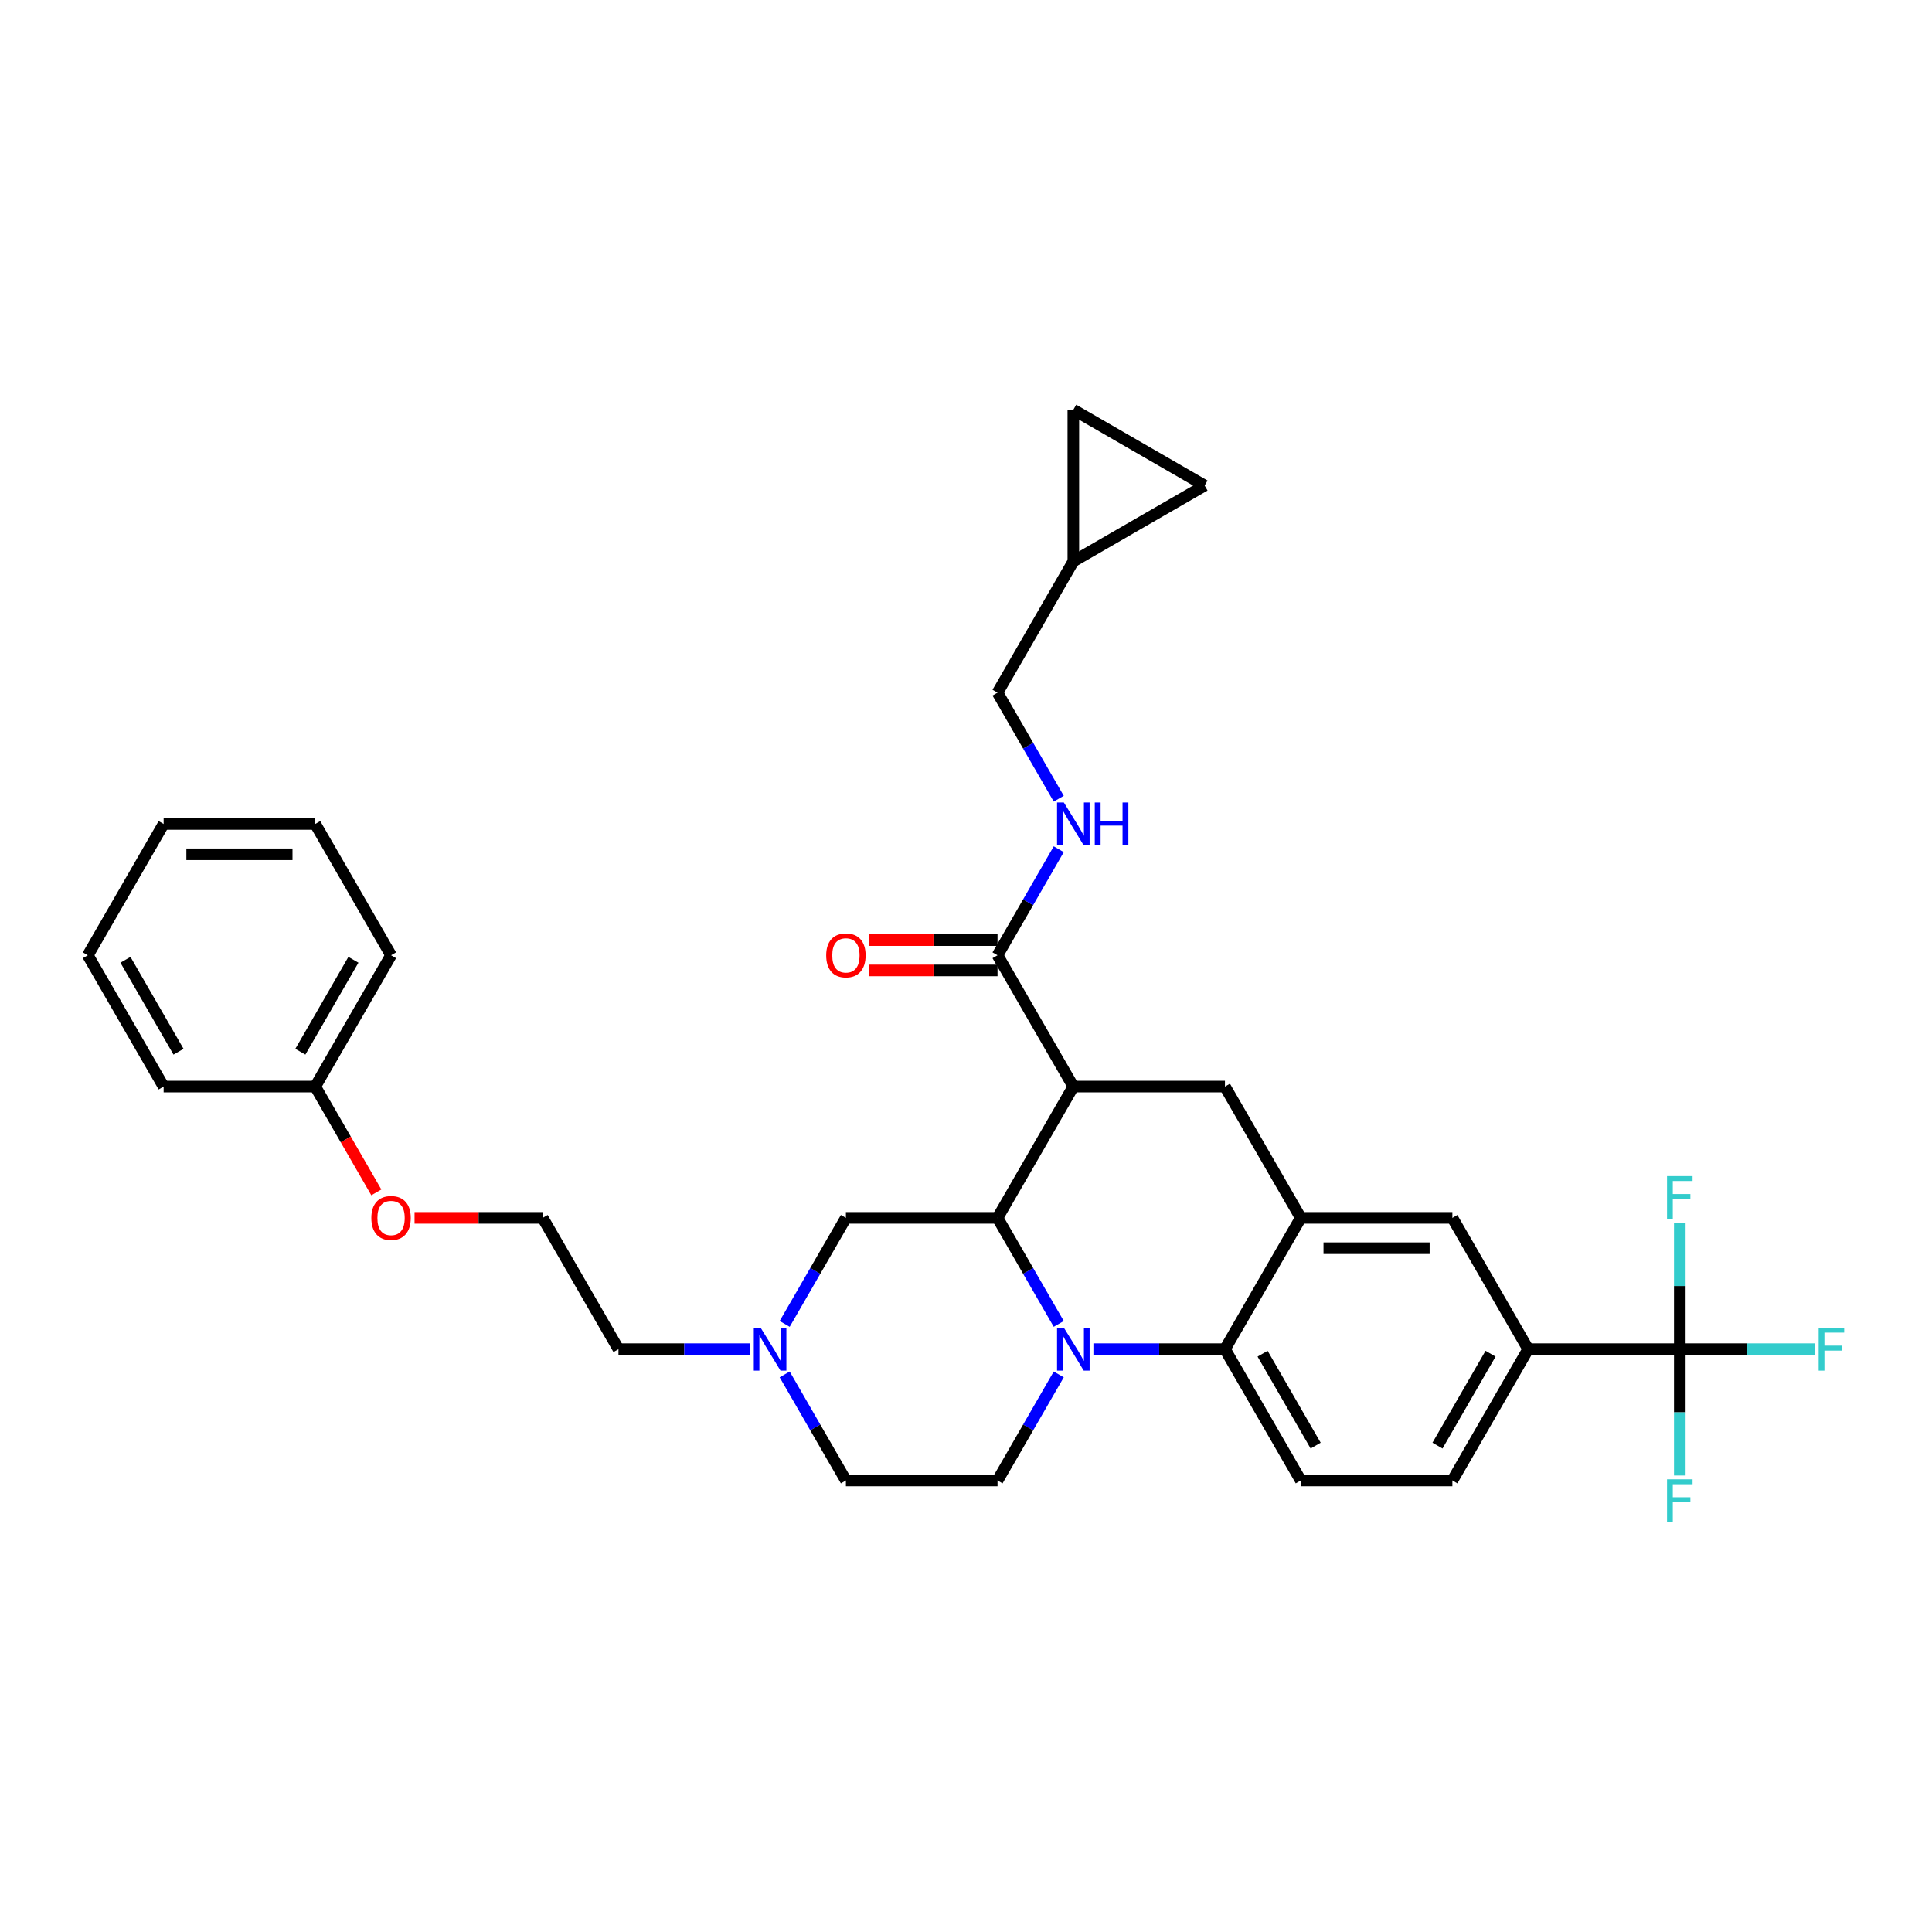 <?xml version='1.0' encoding='iso-8859-1'?>
<svg version='1.1' baseProfile='full'
              xmlns='http://www.w3.org/2000/svg'
                      xmlns:rdkit='http://www.rdkit.org/xml'
                      xmlns:xlink='http://www.w3.org/1999/xlink'
                  xml:space='preserve'
width='1000px' height='1000px' viewBox='0 0 1000 1000'>
<!-- END OF HEADER -->
<rect style='opacity:1.0;fill:#FFFFFF;stroke:none' width='1000' height='1000' x='0' y='0'> </rect>
<path class='bond-0' d='M 790.984,698.333 L 869.461,698.333' style='fill:none;fill-rule:evenodd;stroke:#000000;stroke-width:6px;stroke-linecap:butt;stroke-linejoin:miter;stroke-opacity:1' />
<path class='bond-1' d='M 790.984,698.333 L 751.746,766.295' style='fill:none;fill-rule:evenodd;stroke:#000000;stroke-width:6px;stroke-linecap:butt;stroke-linejoin:miter;stroke-opacity:1' />
<path class='bond-1' d='M 771.506,700.679 L 744.039,748.253' style='fill:none;fill-rule:evenodd;stroke:#000000;stroke-width:6px;stroke-linecap:butt;stroke-linejoin:miter;stroke-opacity:1' />
<path class='bond-2' d='M 790.984,698.333 L 751.746,630.37' style='fill:none;fill-rule:evenodd;stroke:#000000;stroke-width:6px;stroke-linecap:butt;stroke-linejoin:miter;stroke-opacity:1' />
<path class='bond-3' d='M 751.746,766.295 L 673.269,766.295' style='fill:none;fill-rule:evenodd;stroke:#000000;stroke-width:6px;stroke-linecap:butt;stroke-linejoin:miter;stroke-opacity:1' />
<path class='bond-4' d='M 673.269,766.295 L 634.031,698.333' style='fill:none;fill-rule:evenodd;stroke:#000000;stroke-width:6px;stroke-linecap:butt;stroke-linejoin:miter;stroke-opacity:1' />
<path class='bond-4' d='M 680.976,748.253 L 653.509,700.679' style='fill:none;fill-rule:evenodd;stroke:#000000;stroke-width:6px;stroke-linecap:butt;stroke-linejoin:miter;stroke-opacity:1' />
<path class='bond-5' d='M 634.031,698.333 L 673.269,630.37' style='fill:none;fill-rule:evenodd;stroke:#000000;stroke-width:6px;stroke-linecap:butt;stroke-linejoin:miter;stroke-opacity:1' />
<path class='bond-6' d='M 634.031,698.333 L 599.987,698.333' style='fill:none;fill-rule:evenodd;stroke:#000000;stroke-width:6px;stroke-linecap:butt;stroke-linejoin:miter;stroke-opacity:1' />
<path class='bond-6' d='M 599.987,698.333 L 565.944,698.333' style='fill:none;fill-rule:evenodd;stroke:#0000FF;stroke-width:6px;stroke-linecap:butt;stroke-linejoin:miter;stroke-opacity:1' />
<path class='bond-7' d='M 673.269,630.37 L 751.746,630.37' style='fill:none;fill-rule:evenodd;stroke:#000000;stroke-width:6px;stroke-linecap:butt;stroke-linejoin:miter;stroke-opacity:1' />
<path class='bond-7' d='M 685.04,646.065 L 739.974,646.065' style='fill:none;fill-rule:evenodd;stroke:#000000;stroke-width:6px;stroke-linecap:butt;stroke-linejoin:miter;stroke-opacity:1' />
<path class='bond-8' d='M 673.269,630.37 L 634.031,562.407' style='fill:none;fill-rule:evenodd;stroke:#000000;stroke-width:6px;stroke-linecap:butt;stroke-linejoin:miter;stroke-opacity:1' />
<path class='bond-9' d='M 634.031,562.407 L 555.554,562.407' style='fill:none;fill-rule:evenodd;stroke:#000000;stroke-width:6px;stroke-linecap:butt;stroke-linejoin:miter;stroke-opacity:1' />
<path class='bond-10' d='M 548.005,711.407 L 532.16,738.851' style='fill:none;fill-rule:evenodd;stroke:#0000FF;stroke-width:6px;stroke-linecap:butt;stroke-linejoin:miter;stroke-opacity:1' />
<path class='bond-10' d='M 532.16,738.851 L 516.315,766.295' style='fill:none;fill-rule:evenodd;stroke:#000000;stroke-width:6px;stroke-linecap:butt;stroke-linejoin:miter;stroke-opacity:1' />
<path class='bond-11' d='M 548.005,685.258 L 532.16,657.814' style='fill:none;fill-rule:evenodd;stroke:#0000FF;stroke-width:6px;stroke-linecap:butt;stroke-linejoin:miter;stroke-opacity:1' />
<path class='bond-11' d='M 532.16,657.814 L 516.315,630.37' style='fill:none;fill-rule:evenodd;stroke:#000000;stroke-width:6px;stroke-linecap:butt;stroke-linejoin:miter;stroke-opacity:1' />
<path class='bond-12' d='M 623.517,251.317 L 555.554,212.078' style='fill:none;fill-rule:evenodd;stroke:#000000;stroke-width:6px;stroke-linecap:butt;stroke-linejoin:miter;stroke-opacity:1' />
<path class='bond-13' d='M 623.517,251.317 L 555.554,290.555' style='fill:none;fill-rule:evenodd;stroke:#000000;stroke-width:6px;stroke-linecap:butt;stroke-linejoin:miter;stroke-opacity:1' />
<path class='bond-14' d='M 555.554,212.078 L 555.554,290.555' style='fill:none;fill-rule:evenodd;stroke:#000000;stroke-width:6px;stroke-linecap:butt;stroke-linejoin:miter;stroke-opacity:1' />
<path class='bond-15' d='M 555.554,290.555 L 516.315,358.518' style='fill:none;fill-rule:evenodd;stroke:#000000;stroke-width:6px;stroke-linecap:butt;stroke-linejoin:miter;stroke-opacity:1' />
<path class='bond-16' d='M 516.315,630.37 L 555.554,562.407' style='fill:none;fill-rule:evenodd;stroke:#000000;stroke-width:6px;stroke-linecap:butt;stroke-linejoin:miter;stroke-opacity:1' />
<path class='bond-17' d='M 516.315,630.37 L 437.839,630.37' style='fill:none;fill-rule:evenodd;stroke:#000000;stroke-width:6px;stroke-linecap:butt;stroke-linejoin:miter;stroke-opacity:1' />
<path class='bond-18' d='M 555.554,562.407 L 516.315,494.444' style='fill:none;fill-rule:evenodd;stroke:#000000;stroke-width:6px;stroke-linecap:butt;stroke-linejoin:miter;stroke-opacity:1' />
<path class='bond-19' d='M 516.315,486.596 L 483.159,486.596' style='fill:none;fill-rule:evenodd;stroke:#000000;stroke-width:6px;stroke-linecap:butt;stroke-linejoin:miter;stroke-opacity:1' />
<path class='bond-19' d='M 483.159,486.596 L 450.002,486.596' style='fill:none;fill-rule:evenodd;stroke:#FF0000;stroke-width:6px;stroke-linecap:butt;stroke-linejoin:miter;stroke-opacity:1' />
<path class='bond-19' d='M 516.315,502.292 L 483.159,502.292' style='fill:none;fill-rule:evenodd;stroke:#000000;stroke-width:6px;stroke-linecap:butt;stroke-linejoin:miter;stroke-opacity:1' />
<path class='bond-19' d='M 483.159,502.292 L 450.002,502.292' style='fill:none;fill-rule:evenodd;stroke:#FF0000;stroke-width:6px;stroke-linecap:butt;stroke-linejoin:miter;stroke-opacity:1' />
<path class='bond-20' d='M 516.315,494.444 L 532.16,467' style='fill:none;fill-rule:evenodd;stroke:#000000;stroke-width:6px;stroke-linecap:butt;stroke-linejoin:miter;stroke-opacity:1' />
<path class='bond-20' d='M 532.16,467 L 548.005,439.555' style='fill:none;fill-rule:evenodd;stroke:#0000FF;stroke-width:6px;stroke-linecap:butt;stroke-linejoin:miter;stroke-opacity:1' />
<path class='bond-21' d='M 548.005,413.407 L 532.16,385.962' style='fill:none;fill-rule:evenodd;stroke:#0000FF;stroke-width:6px;stroke-linecap:butt;stroke-linejoin:miter;stroke-opacity:1' />
<path class='bond-21' d='M 532.16,385.962 L 516.315,358.518' style='fill:none;fill-rule:evenodd;stroke:#000000;stroke-width:6px;stroke-linecap:butt;stroke-linejoin:miter;stroke-opacity:1' />
<path class='bond-22' d='M 84.693,426.481 L 163.17,426.481' style='fill:none;fill-rule:evenodd;stroke:#000000;stroke-width:6px;stroke-linecap:butt;stroke-linejoin:miter;stroke-opacity:1' />
<path class='bond-22' d='M 96.465,442.176 L 151.398,442.176' style='fill:none;fill-rule:evenodd;stroke:#000000;stroke-width:6px;stroke-linecap:butt;stroke-linejoin:miter;stroke-opacity:1' />
<path class='bond-23' d='M 84.693,426.481 L 45.455,494.444' style='fill:none;fill-rule:evenodd;stroke:#000000;stroke-width:6px;stroke-linecap:butt;stroke-linejoin:miter;stroke-opacity:1' />
<path class='bond-24' d='M 163.17,426.481 L 202.408,494.444' style='fill:none;fill-rule:evenodd;stroke:#000000;stroke-width:6px;stroke-linecap:butt;stroke-linejoin:miter;stroke-opacity:1' />
<path class='bond-25' d='M 202.408,494.444 L 163.17,562.407' style='fill:none;fill-rule:evenodd;stroke:#000000;stroke-width:6px;stroke-linecap:butt;stroke-linejoin:miter;stroke-opacity:1' />
<path class='bond-25' d='M 182.93,496.791 L 155.463,544.365' style='fill:none;fill-rule:evenodd;stroke:#000000;stroke-width:6px;stroke-linecap:butt;stroke-linejoin:miter;stroke-opacity:1' />
<path class='bond-26' d='M 163.17,562.407 L 84.693,562.407' style='fill:none;fill-rule:evenodd;stroke:#000000;stroke-width:6px;stroke-linecap:butt;stroke-linejoin:miter;stroke-opacity:1' />
<path class='bond-27' d='M 163.17,562.407 L 178.978,589.788' style='fill:none;fill-rule:evenodd;stroke:#000000;stroke-width:6px;stroke-linecap:butt;stroke-linejoin:miter;stroke-opacity:1' />
<path class='bond-27' d='M 178.978,589.788 L 194.787,617.17' style='fill:none;fill-rule:evenodd;stroke:#FF0000;stroke-width:6px;stroke-linecap:butt;stroke-linejoin:miter;stroke-opacity:1' />
<path class='bond-28' d='M 84.693,562.407 L 45.455,494.444' style='fill:none;fill-rule:evenodd;stroke:#000000;stroke-width:6px;stroke-linecap:butt;stroke-linejoin:miter;stroke-opacity:1' />
<path class='bond-28' d='M 92.4,544.365 L 64.933,496.791' style='fill:none;fill-rule:evenodd;stroke:#000000;stroke-width:6px;stroke-linecap:butt;stroke-linejoin:miter;stroke-opacity:1' />
<path class='bond-29' d='M 869.461,698.333 L 904.414,698.333' style='fill:none;fill-rule:evenodd;stroke:#000000;stroke-width:6px;stroke-linecap:butt;stroke-linejoin:miter;stroke-opacity:1' />
<path class='bond-29' d='M 904.414,698.333 L 939.368,698.333' style='fill:none;fill-rule:evenodd;stroke:#33CCCC;stroke-width:6px;stroke-linecap:butt;stroke-linejoin:miter;stroke-opacity:1' />
<path class='bond-30' d='M 869.461,698.333 L 869.461,731.034' style='fill:none;fill-rule:evenodd;stroke:#000000;stroke-width:6px;stroke-linecap:butt;stroke-linejoin:miter;stroke-opacity:1' />
<path class='bond-30' d='M 869.461,731.034 L 869.461,763.735' style='fill:none;fill-rule:evenodd;stroke:#33CCCC;stroke-width:6px;stroke-linecap:butt;stroke-linejoin:miter;stroke-opacity:1' />
<path class='bond-31' d='M 869.461,698.333 L 869.461,665.631' style='fill:none;fill-rule:evenodd;stroke:#000000;stroke-width:6px;stroke-linecap:butt;stroke-linejoin:miter;stroke-opacity:1' />
<path class='bond-31' d='M 869.461,665.631 L 869.461,632.93' style='fill:none;fill-rule:evenodd;stroke:#33CCCC;stroke-width:6px;stroke-linecap:butt;stroke-linejoin:miter;stroke-opacity:1' />
<path class='bond-32' d='M 214.572,630.37 L 247.728,630.37' style='fill:none;fill-rule:evenodd;stroke:#FF0000;stroke-width:6px;stroke-linecap:butt;stroke-linejoin:miter;stroke-opacity:1' />
<path class='bond-32' d='M 247.728,630.37 L 280.885,630.37' style='fill:none;fill-rule:evenodd;stroke:#000000;stroke-width:6px;stroke-linecap:butt;stroke-linejoin:miter;stroke-opacity:1' />
<path class='bond-33' d='M 280.885,630.37 L 320.123,698.333' style='fill:none;fill-rule:evenodd;stroke:#000000;stroke-width:6px;stroke-linecap:butt;stroke-linejoin:miter;stroke-opacity:1' />
<path class='bond-34' d='M 320.123,698.333 L 354.167,698.333' style='fill:none;fill-rule:evenodd;stroke:#000000;stroke-width:6px;stroke-linecap:butt;stroke-linejoin:miter;stroke-opacity:1' />
<path class='bond-34' d='M 354.167,698.333 L 388.21,698.333' style='fill:none;fill-rule:evenodd;stroke:#0000FF;stroke-width:6px;stroke-linecap:butt;stroke-linejoin:miter;stroke-opacity:1' />
<path class='bond-35' d='M 406.149,685.258 L 421.994,657.814' style='fill:none;fill-rule:evenodd;stroke:#0000FF;stroke-width:6px;stroke-linecap:butt;stroke-linejoin:miter;stroke-opacity:1' />
<path class='bond-35' d='M 421.994,657.814 L 437.839,630.37' style='fill:none;fill-rule:evenodd;stroke:#000000;stroke-width:6px;stroke-linecap:butt;stroke-linejoin:miter;stroke-opacity:1' />
<path class='bond-36' d='M 406.149,711.407 L 421.994,738.851' style='fill:none;fill-rule:evenodd;stroke:#0000FF;stroke-width:6px;stroke-linecap:butt;stroke-linejoin:miter;stroke-opacity:1' />
<path class='bond-36' d='M 421.994,738.851 L 437.839,766.295' style='fill:none;fill-rule:evenodd;stroke:#000000;stroke-width:6px;stroke-linecap:butt;stroke-linejoin:miter;stroke-opacity:1' />
<path class='bond-37' d='M 516.315,766.295 L 437.839,766.295' style='fill:none;fill-rule:evenodd;stroke:#000000;stroke-width:6px;stroke-linecap:butt;stroke-linejoin:miter;stroke-opacity:1' />
<path  class='atom-7' d='M 550.641 687.22
L 557.924 698.992
Q 558.646 700.153, 559.807 702.256
Q 560.969 704.36, 561.031 704.485
L 561.031 687.22
L 563.982 687.22
L 563.982 709.445
L 560.937 709.445
L 553.121 696.575
Q 552.211 695.068, 551.238 693.341
Q 550.296 691.615, 550.013 691.081
L 550.013 709.445
L 547.125 709.445
L 547.125 687.22
L 550.641 687.22
' fill='#0000FF'/>
<path  class='atom-14' d='M 427.637 494.507
Q 427.637 489.17, 430.273 486.188
Q 432.91 483.206, 437.839 483.206
Q 442.767 483.206, 445.404 486.188
Q 448.041 489.17, 448.041 494.507
Q 448.041 499.906, 445.372 502.982
Q 442.704 506.027, 437.839 506.027
Q 432.942 506.027, 430.273 502.982
Q 427.637 499.937, 427.637 494.507
M 437.839 503.516
Q 441.229 503.516, 443.049 501.256
Q 444.901 498.964, 444.901 494.507
Q 444.901 490.143, 443.049 487.946
Q 441.229 485.717, 437.839 485.717
Q 434.448 485.717, 432.596 487.915
Q 430.776 490.112, 430.776 494.507
Q 430.776 498.995, 432.596 501.256
Q 434.448 503.516, 437.839 503.516
' fill='#FF0000'/>
<path  class='atom-15' d='M 550.641 415.369
L 557.924 427.14
Q 558.646 428.302, 559.807 430.405
Q 560.969 432.508, 561.031 432.634
L 561.031 415.369
L 563.982 415.369
L 563.982 437.593
L 560.937 437.593
L 553.121 424.723
Q 552.211 423.216, 551.238 421.49
Q 550.296 419.763, 550.013 419.23
L 550.013 437.593
L 547.125 437.593
L 547.125 415.369
L 550.641 415.369
' fill='#0000FF'/>
<path  class='atom-15' d='M 566.65 415.369
L 569.664 415.369
L 569.664 424.817
L 581.027 424.817
L 581.027 415.369
L 584.041 415.369
L 584.041 437.593
L 581.027 437.593
L 581.027 427.328
L 569.664 427.328
L 569.664 437.593
L 566.65 437.593
L 566.65 415.369
' fill='#0000FF'/>
<path  class='atom-23' d='M 941.33 687.22
L 954.545 687.22
L 954.545 689.763
L 944.312 689.763
L 944.312 696.512
L 953.415 696.512
L 953.415 699.086
L 944.312 699.086
L 944.312 709.445
L 941.33 709.445
L 941.33 687.22
' fill='#33CCCC'/>
<path  class='atom-24' d='M 862.853 765.697
L 876.069 765.697
L 876.069 768.24
L 865.835 768.24
L 865.835 774.989
L 874.939 774.989
L 874.939 777.563
L 865.835 777.563
L 865.835 787.922
L 862.853 787.922
L 862.853 765.697
' fill='#33CCCC'/>
<path  class='atom-25' d='M 862.853 608.743
L 876.069 608.743
L 876.069 611.286
L 865.835 611.286
L 865.835 618.035
L 874.939 618.035
L 874.939 620.609
L 865.835 620.609
L 865.835 630.968
L 862.853 630.968
L 862.853 608.743
' fill='#33CCCC'/>
<path  class='atom-27' d='M 192.206 630.432
Q 192.206 625.096, 194.843 622.114
Q 197.48 619.132, 202.408 619.132
Q 207.336 619.132, 209.973 622.114
Q 212.61 625.096, 212.61 630.432
Q 212.61 635.832, 209.942 638.908
Q 207.274 641.953, 202.408 641.953
Q 197.511 641.953, 194.843 638.908
Q 192.206 635.863, 192.206 630.432
M 202.408 639.442
Q 205.798 639.442, 207.619 637.181
Q 209.471 634.89, 209.471 630.432
Q 209.471 626.069, 207.619 623.872
Q 205.798 621.643, 202.408 621.643
Q 199.018 621.643, 197.166 623.84
Q 195.345 626.038, 195.345 630.432
Q 195.345 634.921, 197.166 637.181
Q 199.018 639.442, 202.408 639.442
' fill='#FF0000'/>
<path  class='atom-30' d='M 393.687 687.22
L 400.97 698.992
Q 401.692 700.153, 402.854 702.256
Q 404.015 704.36, 404.078 704.485
L 404.078 687.22
L 407.029 687.22
L 407.029 709.445
L 403.984 709.445
L 396.167 696.575
Q 395.257 695.068, 394.284 693.341
Q 393.342 691.615, 393.06 691.081
L 393.06 709.445
L 390.172 709.445
L 390.172 687.22
L 393.687 687.22
' fill='#0000FF'/>
</svg>
